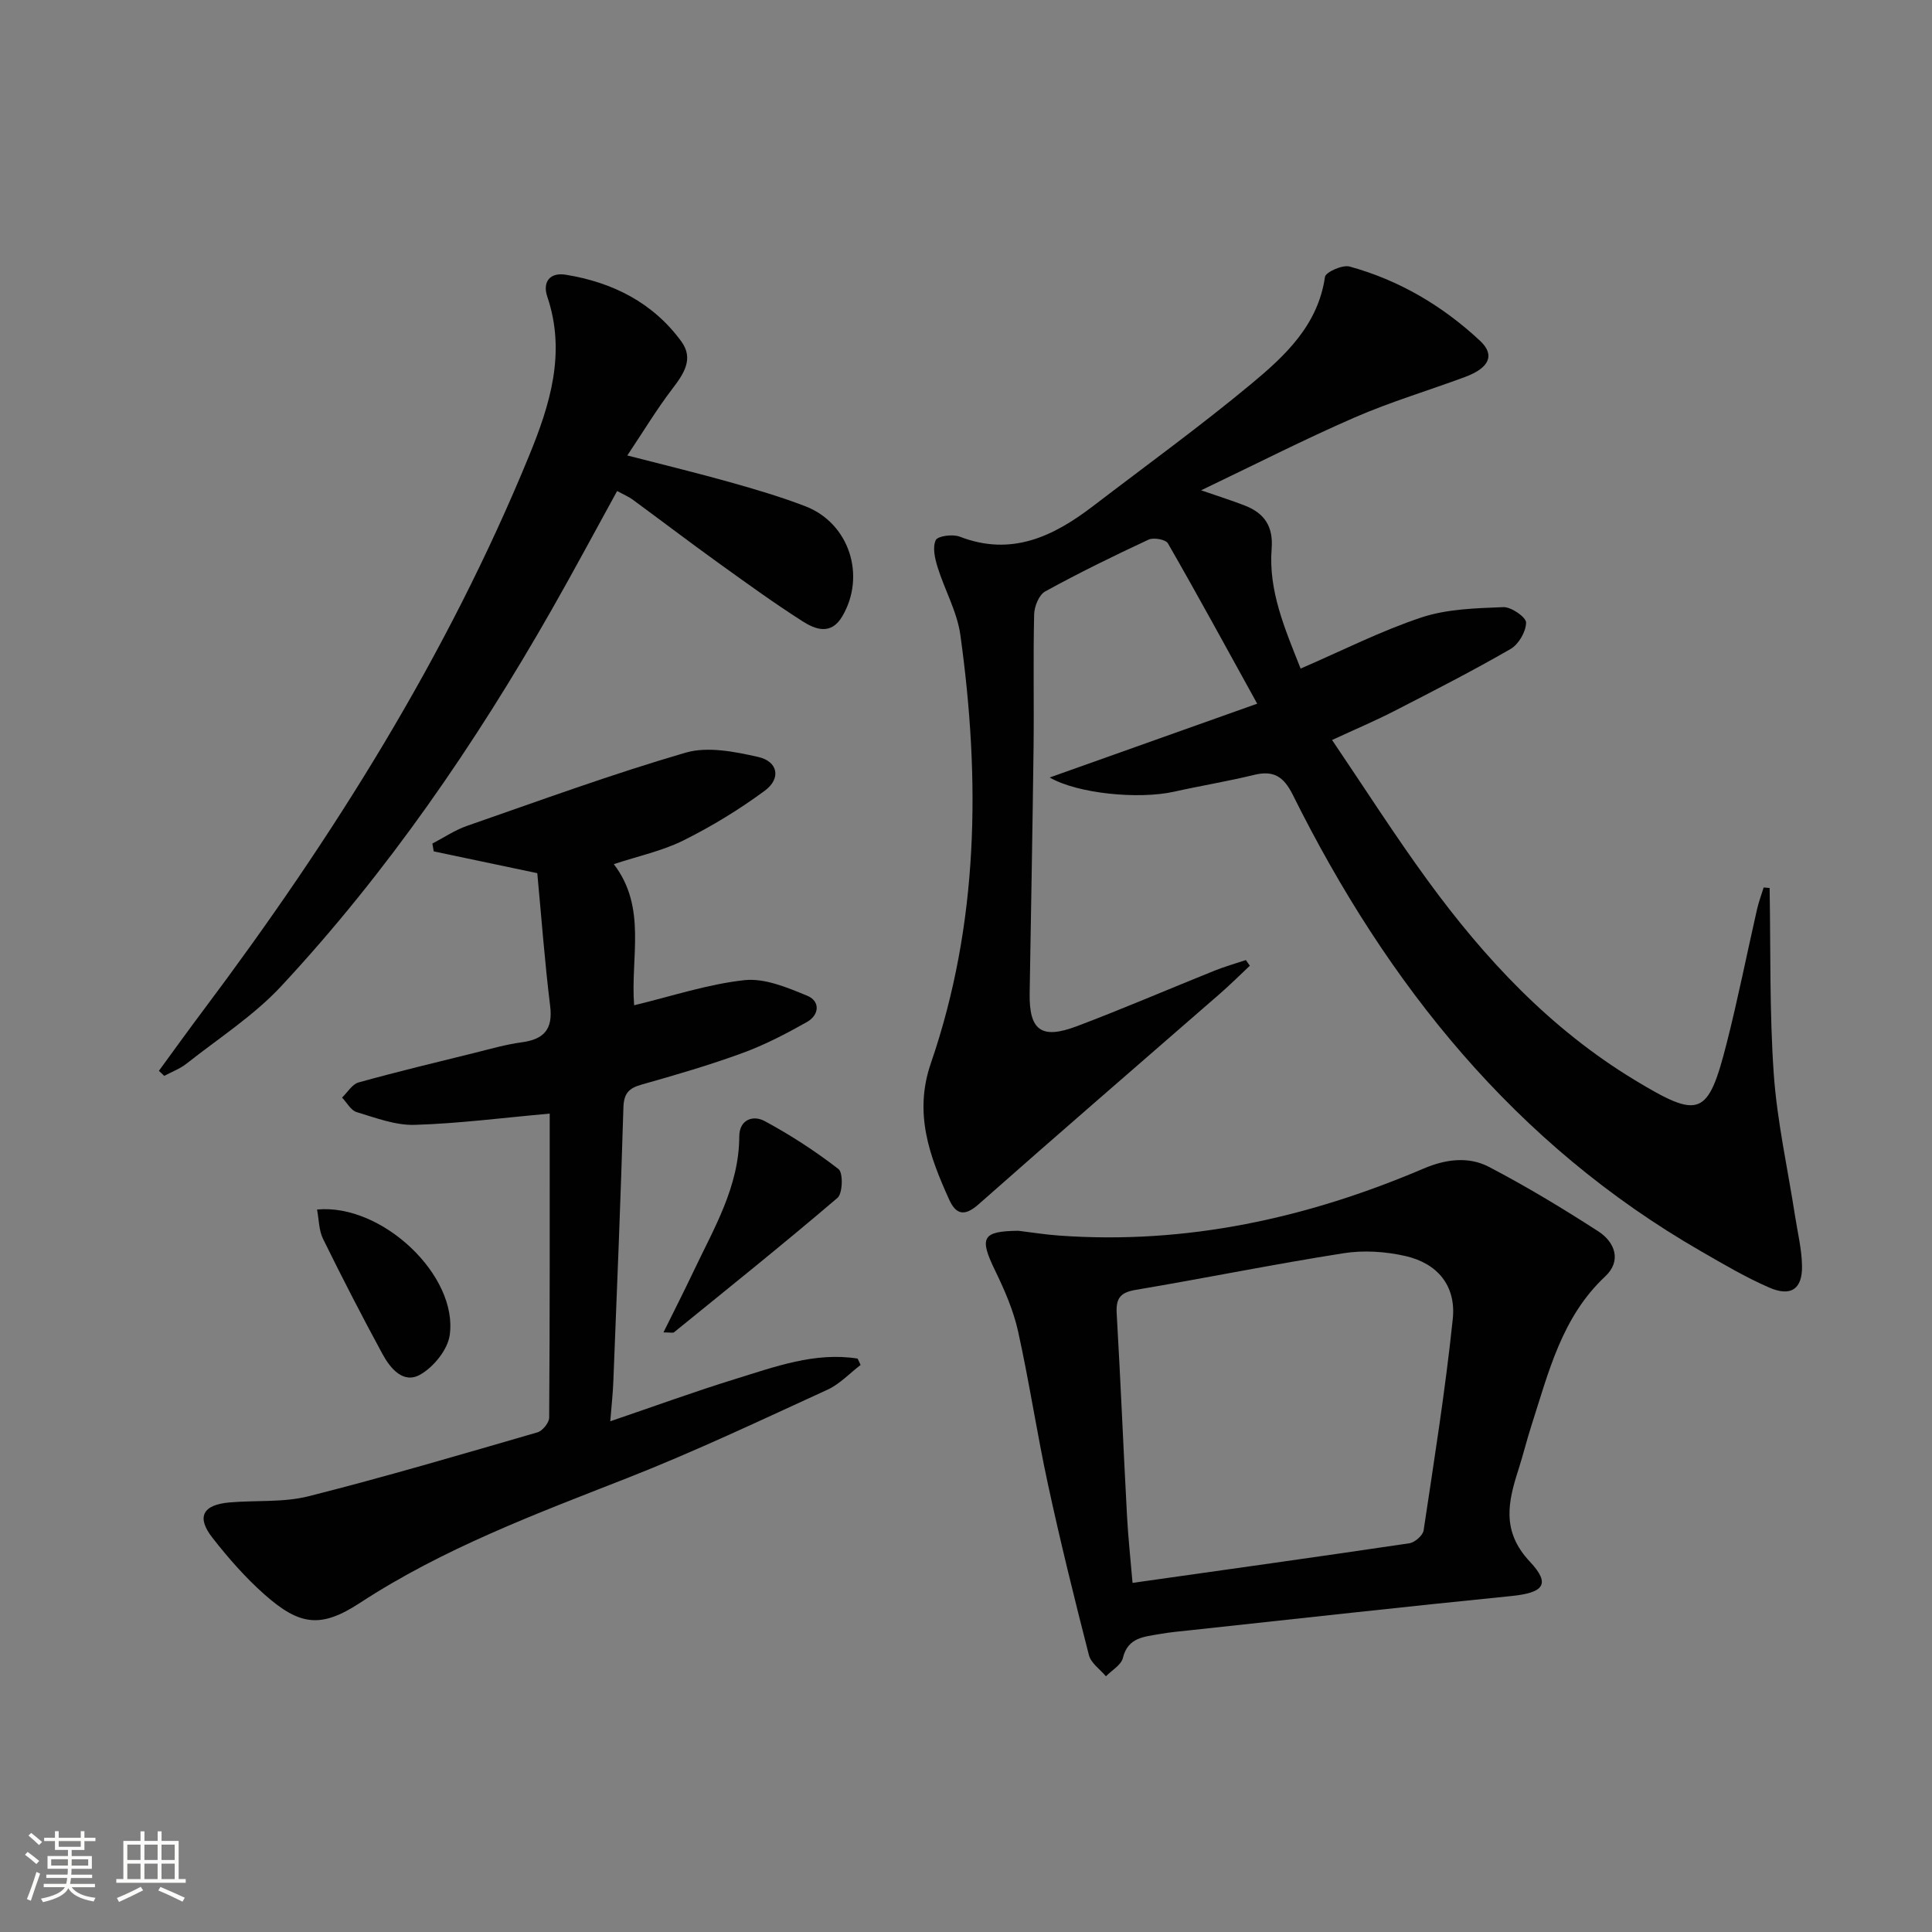 <svg enable-background="new 0 0 400 400" viewBox="0 0 400 400" xmlns="http://www.w3.org/2000/svg"><rect x="0" y="0" width="400" height="400" fill="#808080" stroke="none"/><path d="m5.17 384 .55-.58c.85.61 1.65 1.24 2.4 1.87l-.59.64c-.83-.73-1.62-1.38-2.36-1.93m1.22 9.53-.82-.34c.71-1.76 1.37-3.64 1.98-5.63.24.13.5.25.76.36-.6 1.67-1.24 3.54-1.92 5.61m-.5-13.5.57-.54c.56.44 1.31 1.06 2.26 1.87l-.64.64c-.68-.66-1.41-1.32-2.19-1.97m3.25.46h2.24v-1.36h.77v1.36h4.57v-1.36h.76v1.36h2.28v.69h-2.28v1.84h-2.64v1.26h4.18v2.64h-4.21c0 .45-.02.86-.05 1.21h4.32v.69h-4.38c-.04.34-.1.75-.19 1.22h5.15v.69h-4.82c.87 1.19 2.51 1.92 4.93 2.19-.17.31-.3.57-.37.76-2.77-.49-4.52-1.41-5.26-2.76-.56 1.26-2.3 2.23-5.24 2.9-.12-.24-.26-.48-.43-.72 2.73-.55 4.38-1.34 4.96-2.38h-4.38v-.69h4.65c.1-.38.17-.79.21-1.22h-4.32v-.69h4.4c.03-.34.05-.75.05-1.21h-4.2v-2.64h4.23v-1.26h-2.69v-1.84h-2.24zm1.46 4.46v1.29h3.45c.01-.4.02-.57.01-.53v-.32-.45h-3.46zm1.55-2.59h4.57v-1.19h-4.57zm6.11 2.59h-3.42v.77c-.01.19-.01.37-.02.53h3.44z" fill="#fbfcfa"/><path d="m32.63 379.16h.82v1.98h3.54v7.89h1.46v.78h-14.37v-.78h1.46v-7.89h3.55v-1.98h.82v1.98h2.73v-1.98zm-3.49 11.48.5.73c-1.61.82-3.28 1.63-5 2.41-.13-.27-.28-.55-.44-.82 1.75-.72 3.4-1.49 4.94-2.32m-2.78-5.55h2.73v-3.18h-2.73zm0 3.95h2.73v-3.2h-2.73zm3.54-3.95h2.73v-3.18h-2.73zm0 3.95h2.73v-3.2h-2.73zm7.89 4.68c-1.84-.92-3.51-1.7-5.02-2.32l.45-.73c1.89.8 3.57 1.55 5.04 2.23zm-1.62-11.81h-2.73v3.18h2.73zm-2.73 7.13h2.73v-3.2h-2.73z" fill="#fbfcfa"/><g fill="#010102"><path d="m248.68 101.51c3.87 1.34 6.53 2.17 9.12 3.19 4 1.58 5.84 4.3 5.48 8.91-.68 8.71 2.72 16.53 6 24.81 8.6-3.71 16.6-7.79 25.03-10.59 5.31-1.76 11.25-1.9 16.93-2.13 1.63-.07 4.73 2.08 4.72 3.2-.02 1.87-1.54 4.5-3.2 5.46-7.91 4.56-16.04 8.72-24.16 12.89-3.81 1.96-7.77 3.63-12.81 5.96 6.76 9.98 12.98 19.74 19.79 29.07 11.85 16.25 25.43 30.77 42.85 41.32 13.45 8.14 15.19 7.63 19.07-7.65 2.33-9.16 4.17-18.45 6.27-27.67.35-1.54.91-3.03 1.38-4.54.41.04.82.07 1.23.11.23 12.84-.04 25.72.86 38.52.7 9.85 2.89 19.6 4.41 29.4.53 3.43 1.38 6.86 1.44 10.3.09 4.8-2.28 6.46-6.76 4.52-4.85-2.1-9.45-4.82-14.05-7.47-38.61-22.19-65.09-55.29-84.61-94.54-1.9-3.81-3.97-5.14-8.06-4.14-5.47 1.34-11.04 2.24-16.53 3.47-7.31 1.64-20.01.41-25.75-2.94 14.19-5.05 27.94-9.94 42.96-15.28-6.4-11.59-12.32-22.47-18.49-33.2-.46-.8-2.95-1.25-3.99-.77-7.24 3.37-14.43 6.89-21.43 10.74-1.27.7-2.23 3.09-2.27 4.72-.22 9.16-.01 18.33-.12 27.49-.21 16.97-.53 33.94-.81 50.92-.13 7.7 2.36 9.66 9.71 6.9 9.63-3.63 19.08-7.72 28.63-11.55 2.09-.84 4.28-1.45 6.42-2.17.28.39.55.78.83 1.17-2.05 1.93-4.05 3.92-6.17 5.77-16.68 14.54-33.44 28.98-50.01 43.64-2.96 2.62-4.71 2.04-6.08-1-4.07-8.99-7.35-17.85-3.79-28.2 9.96-28.95 10.27-58.74 6.11-88.7-.67-4.81-3.26-9.33-4.72-14.05-.55-1.79-1.08-4.09-.37-5.57.42-.88 3.52-1.28 4.97-.72 10.73 4.15 19.4-.06 27.64-6.36 10.96-8.39 22.16-16.5 32.77-25.32 6.98-5.8 13.76-12.13 15.2-22.09.14-1 3.63-2.56 5.09-2.16 10.26 2.82 19.27 8.14 27.02 15.38 3.15 2.94 1.93 5.62-3.09 7.48-7.61 2.83-15.44 5.15-22.87 8.39-10.44 4.54-20.58 9.72-31.79 15.08z"/><path d="m113.81 230.56c-9.83.88-18.88 2.06-27.96 2.33-3.99.12-8.08-1.46-12.01-2.64-1.2-.36-2.03-1.97-3.02-3.01 1.13-1.08 2.09-2.76 3.41-3.13 7.98-2.22 16.04-4.15 24.08-6.14 3.22-.8 6.43-1.73 9.7-2.17 4.6-.62 6.5-2.68 5.89-7.54-1.13-9.19-1.81-18.43-2.66-27.48-7.66-1.61-14.55-3.06-21.44-4.51-.09-.54-.19-1.08-.28-1.62 2.37-1.23 4.64-2.78 7.14-3.65 15.04-5.23 30.02-10.72 45.29-15.17 4.57-1.33 10.15-.21 15.03.89 4.1.93 4.78 4.46 1.37 6.98-5.28 3.9-10.97 7.37-16.85 10.3-4.38 2.18-9.33 3.23-14.42 4.91 6.9 9 3.43 19.26 4.21 29.22 7.72-1.85 15.2-4.37 22.86-5.2 4.17-.45 8.83 1.52 12.94 3.21 2.79 1.14 2.55 4-.03 5.46-4.3 2.43-8.74 4.74-13.37 6.43-6.84 2.5-13.86 4.55-20.88 6.53-2.65.75-3.65 1.84-3.74 4.75-.56 18.95-1.34 37.89-2.09 56.83-.1 2.45-.37 4.88-.63 8.12 9.03-3.07 17.37-6.12 25.85-8.74 8.26-2.55 16.52-5.64 25.36-4.24.21.44.41.88.62 1.32-2.28 1.74-4.33 3.97-6.87 5.13-13.73 6.28-27.39 12.77-41.43 18.28-19.02 7.46-38.11 14.58-55.37 25.86-8.09 5.29-12.46 4.7-19.74-1.74-3.96-3.5-7.51-7.56-10.77-11.73-3.39-4.32-2.05-6.86 3.55-7.34 5.45-.47 11.13.04 16.35-1.28 15.89-4.02 31.63-8.66 47.38-13.23 1.05-.3 2.41-1.99 2.42-3.04.15-20.98.11-41.95.11-62.95z"/><path d="m210.85 254.82c2.8.34 5.59.79 8.4.99 26.37 1.91 51.39-3.59 75.51-13.88 4.5-1.92 9.25-2.56 13.49-.35 7.76 4.05 15.29 8.6 22.65 13.35 3.47 2.24 4.88 6.12 1.45 9.33-9.02 8.44-11.72 19.83-15.28 30.87-.97 3-1.71 6.07-2.67 9.06-2.17 6.73-3.59 12.82 2.34 19.13 4.43 4.72 2.81 6.46-3.9 7.13-22.14 2.21-44.25 4.69-66.37 7.07-2.15.23-4.31.42-6.43.8-3.17.57-6.53.68-7.56 4.95-.35 1.46-2.29 2.54-3.51 3.79-1.21-1.45-3.09-2.72-3.52-4.38-3.01-11.72-5.91-23.48-8.47-35.31-2.28-10.53-3.87-21.22-6.2-31.74-.96-4.33-2.79-8.53-4.74-12.55-3.35-6.87-2.7-8.18 4.81-8.26zm23.63 72.9c19.29-2.73 38.31-5.38 57.3-8.2 1.13-.17 2.8-1.61 2.96-2.65 2.19-14.57 4.51-29.13 6.04-43.78.72-6.85-3.13-11.53-9.83-13.05-4.11-.93-8.64-1.23-12.79-.57-14.4 2.26-28.69 5.17-43.06 7.59-3.2.54-4.08 1.79-3.9 4.9.81 13.93 1.38 27.86 2.13 41.79.24 4.6.75 9.19 1.15 13.97z"/><path d="m127.77 101.66c-4.57 8.31-8.93 16.47-13.51 24.51-15.93 27.96-34.07 54.39-56.01 77.98-5.71 6.14-13 10.82-19.64 16.07-1.36 1.07-3.06 1.7-4.61 2.53-.37-.35-.73-.7-1.1-1.05 3.05-4.17 6.06-8.36 9.16-12.49 26.83-35.74 50.47-73.37 67.49-114.87 4.32-10.54 7.69-21.31 3.76-32.92-1.02-3.01.5-5.08 3.83-4.54 9.68 1.57 18.04 5.76 23.92 13.81 2.64 3.61.49 6.73-1.89 9.85-3.17 4.15-5.88 8.65-9.29 13.76 7.9 2.04 14.61 3.66 21.25 5.53 5.26 1.48 10.53 3.03 15.62 4.99 9.09 3.5 12.6 14.4 7.62 22.81-2.31 3.91-5.53 2.71-8.18 1.02-6.02-3.84-11.81-8.05-17.61-12.22-5.94-4.28-11.76-8.71-17.66-13.04-.76-.55-1.67-.93-3.15-1.73z"/><path d="m137.36 275.86c2.28-4.61 4.29-8.55 6.18-12.54 4.25-8.98 9.48-17.6 9.52-28.04.01-3.49 2.86-4.46 5.24-3.18 5.35 2.88 10.51 6.23 15.31 9.95.97.75.87 5.02-.21 5.95-11.11 9.49-22.52 18.63-33.87 27.85-.21.15-.65.01-2.17.01z"/><path d="m65.64 250.42c13.49-1.28 29.28 13.75 27.46 26.05-.44 3.01-3.33 6.55-6.08 8.12-3.51 2.01-6.22-1.28-7.84-4.27-4.26-7.85-8.36-15.81-12.3-23.83-.87-1.77-.84-3.99-1.24-6.07z"/></g></svg>
